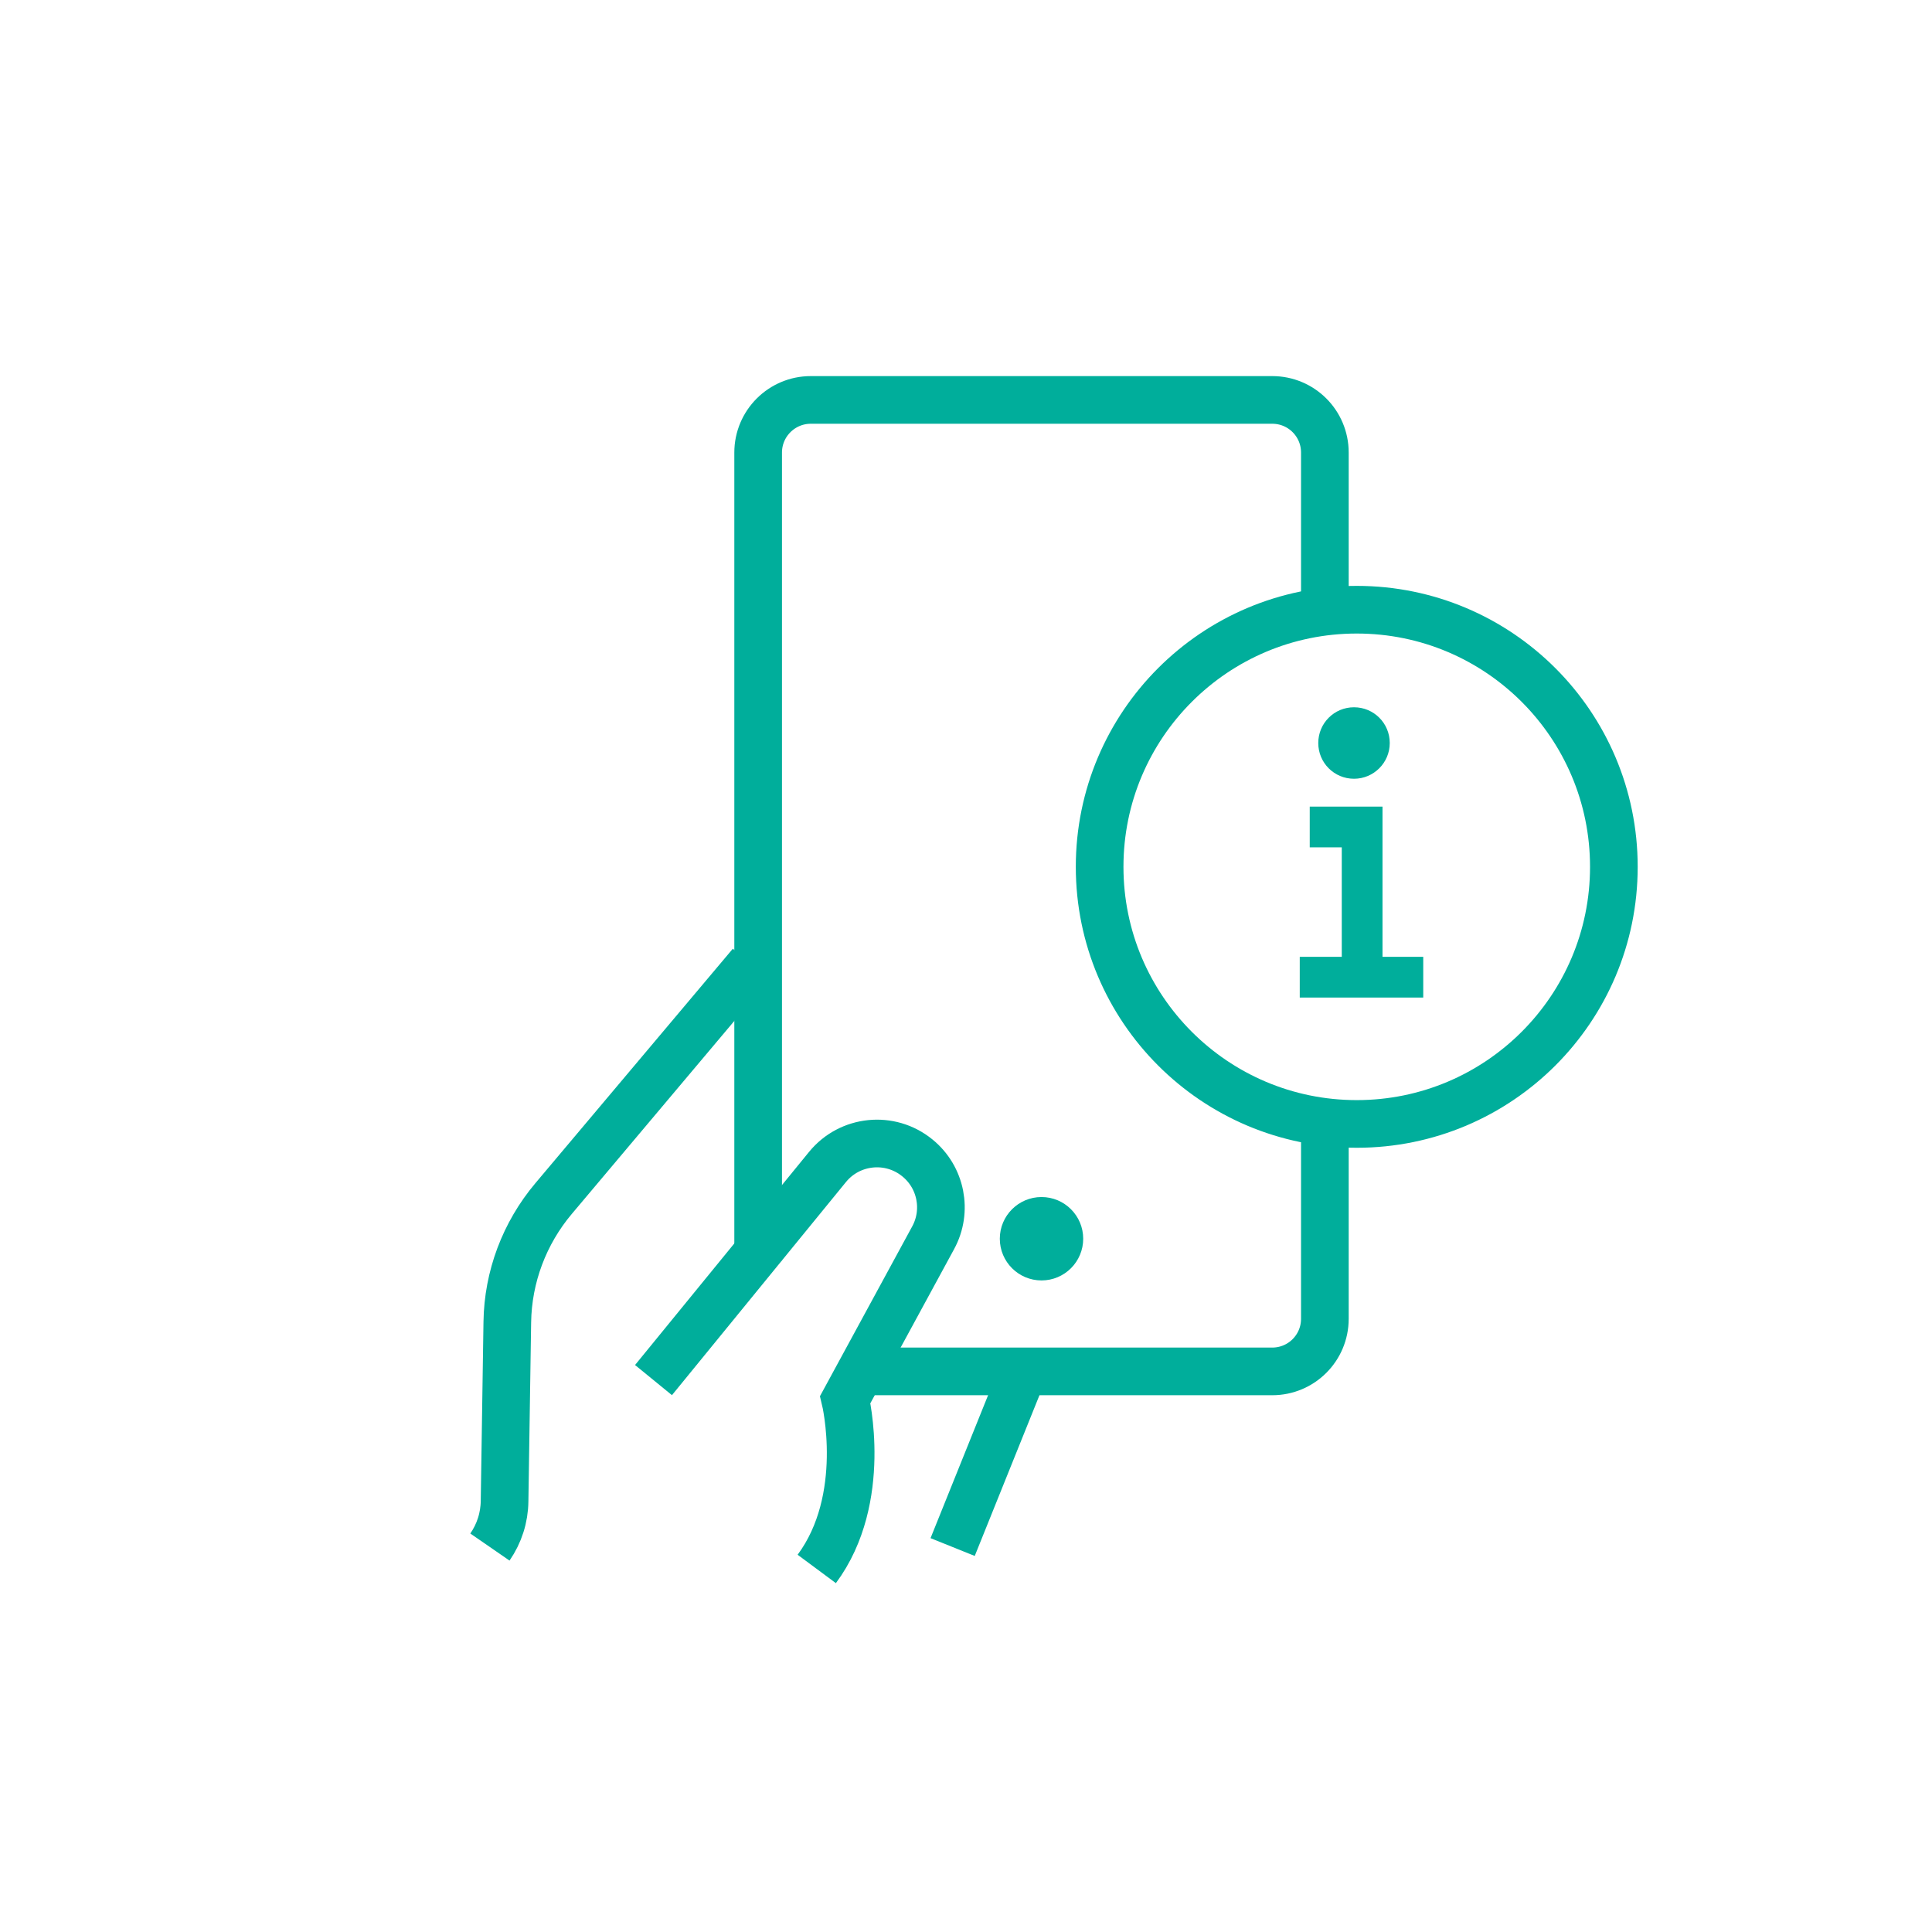 <?xml version="1.0" encoding="UTF-8"?>
<svg id="Capa_1" data-name="Capa 1" xmlns="http://www.w3.org/2000/svg" viewBox="0 0 120 120">
  <defs>
    <style>
      .cls-1 {
        fill: #00ae9b;
        stroke-width: 0px;
      }

      .cls-2 {
        fill: none;
        stroke: #00ae9b;
        stroke-miterlimit: 10;
        stroke-width: 2.96px;
      }
    </style>
  </defs>
  <g>
    <path class="cls-2" d="M47.09,78.3V28.11c0-1.81,1.47-3.27,3.27-3.27h28.66c1.81,0,3.27,1.46,3.27,3.27v9.89M53.45,85.18h25.57c1.81,0,3.27-1.46,3.27-3.27v-12.22"/>
    <path class="cls-1" d="M62.1,76.94c0-1.43,1.16-2.59,2.59-2.59s2.59,1.16,2.59,2.59-1.16,2.59-2.59,2.59-2.59-1.16-2.59-2.59"/>
    <path class="cls-2" d="M100.24,53.84c0,8.82-7.15,15.97-15.97,15.97s-15.97-7.15-15.97-15.97,7.15-15.97,15.97-15.97,15.97,7.15,15.97,15.97ZM63.74,84.74l-4.57,11.35M30.43,96.09c.58-.84.9-1.83.91-2.86l.17-11.11c.04-2.81,1.06-5.52,2.87-7.67l12.27-14.57M40.59,85.72l10.81-13.24c1.38-1.69,3.88-1.95,5.58-.56,1.48,1.2,1.89,3.29.98,4.96l-5.46,10.05s1.48,6.14-1.77,10.52"/>
  </g>
  <polygon class="cls-1" points="85.87 59.43 85.87 50.1 81.35 50.1 81.35 52.63 83.34 52.63 83.34 59.43 80.73 59.43 80.73 61.96 88.4 61.96 88.4 59.43 85.87 59.43"/>
  <path class="cls-1" d="M84.1,48.37c1.22,0,2.22-.99,2.22-2.22s-.99-2.22-2.22-2.22-2.22.99-2.22,2.22.99,2.22,2.22,2.22"/>
</svg>